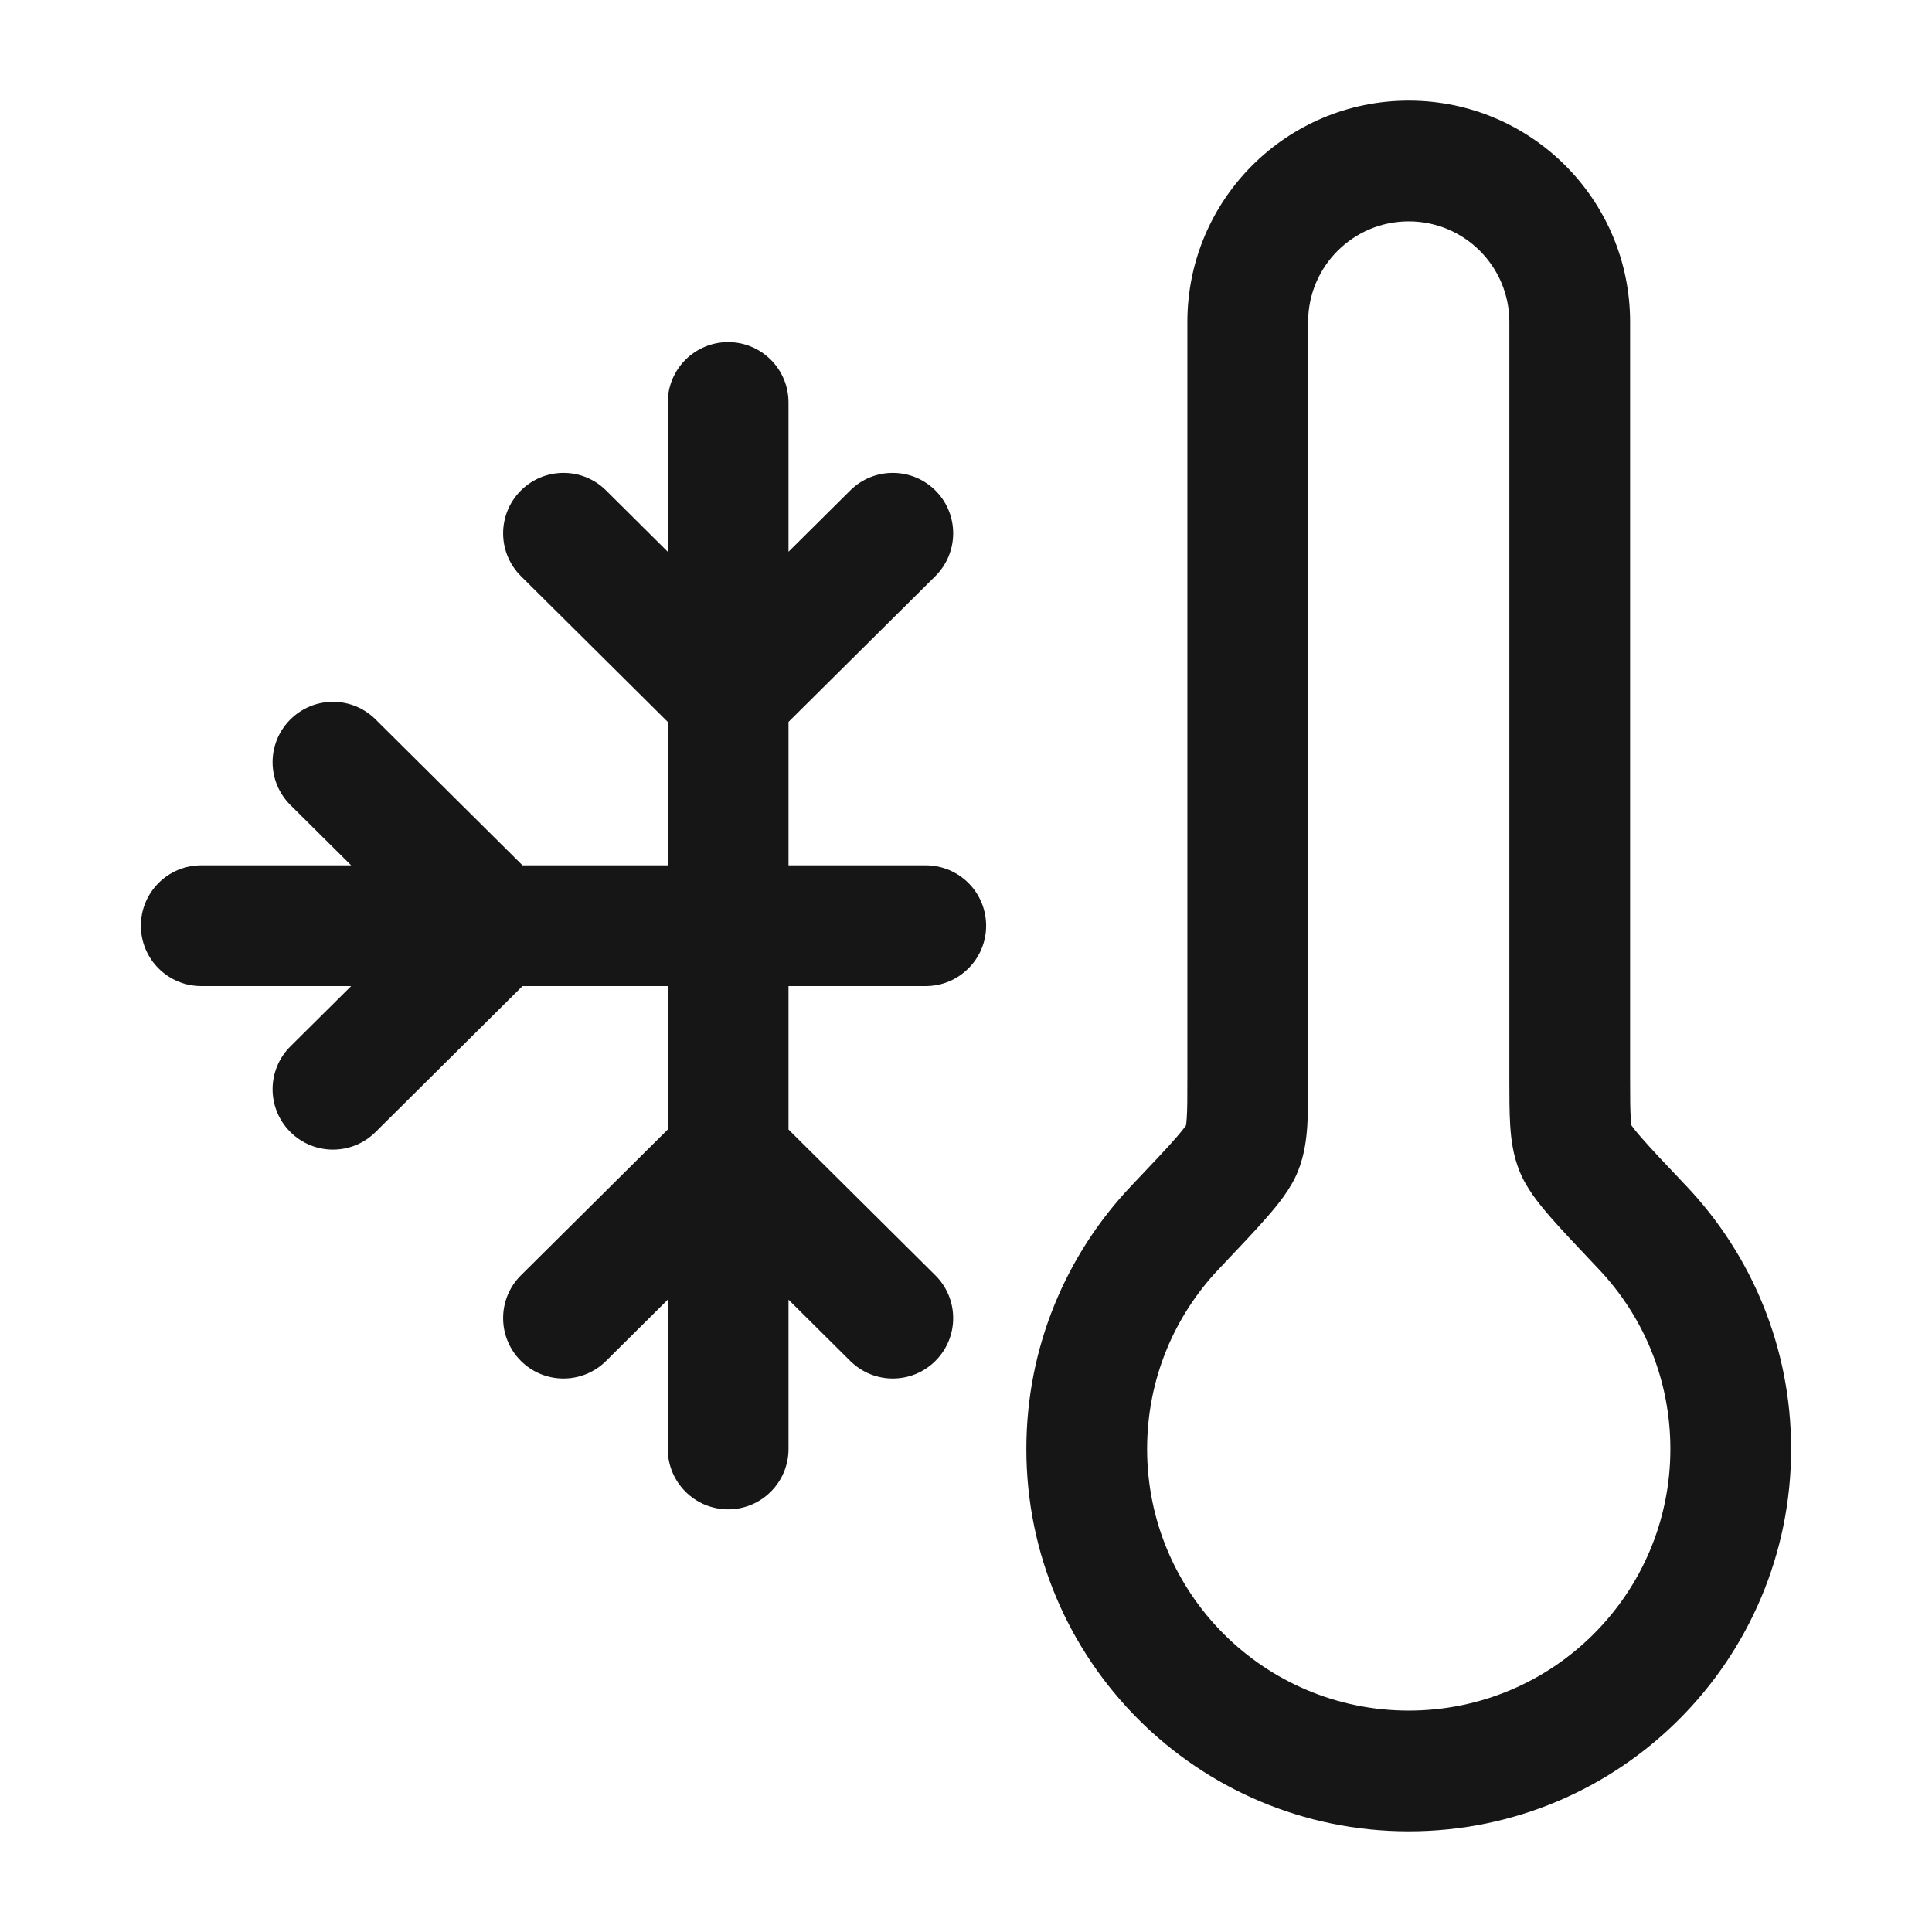 <svg width="38" height="38" viewBox="0 0 38 38" fill="none" xmlns="http://www.w3.org/2000/svg">
<path fill-rule="evenodd" clip-rule="evenodd" d="M27.708 1.979C25.303 1.979 23.354 3.928 23.354 6.333V21.187C23.354 21.576 23.354 21.812 23.342 21.988C23.337 22.064 23.331 22.111 23.327 22.136C23.307 22.164 23.252 22.239 23.134 22.375C22.94 22.598 22.66 22.893 22.251 23.324C20.973 24.671 20.187 26.495 20.187 28.499C20.187 32.653 23.555 36.02 27.708 36.02C31.862 36.02 35.229 32.653 35.229 28.499C35.229 26.495 34.443 24.671 33.165 23.324C32.756 22.893 32.477 22.598 32.283 22.375C32.164 22.239 32.11 22.164 32.089 22.136C32.085 22.111 32.079 22.064 32.074 21.988C32.063 21.812 32.062 21.576 32.062 21.187V6.333C32.062 3.928 30.113 1.979 27.708 1.979ZM29.704 22.138C29.721 22.413 29.761 22.72 29.885 23.03C30.024 23.38 30.28 23.691 30.491 23.934C30.723 24.2 31.038 24.533 31.422 24.938L31.442 24.959C32.318 25.882 32.854 27.127 32.854 28.499C32.854 31.341 30.55 33.645 27.708 33.645C24.866 33.645 22.562 31.341 22.562 28.499C22.562 27.127 23.098 25.882 23.974 24.959L23.994 24.938C24.378 24.533 24.694 24.2 24.925 23.934C25.137 23.691 25.393 23.38 25.532 23.03C25.655 22.72 25.695 22.413 25.713 22.138C25.729 21.878 25.729 21.565 25.729 21.22V6.333C25.729 5.24 26.615 4.354 27.708 4.354C28.801 4.354 29.687 5.24 29.687 6.333V21.22C29.687 21.565 29.687 21.878 29.704 22.138Z" fill="#161616"/>
<path d="M15.509 7.916C15.509 7.26 14.978 6.729 14.322 6.729C13.666 6.729 13.134 7.26 13.134 7.916V10.852L11.92 9.646C11.455 9.184 10.703 9.187 10.241 9.652C9.779 10.117 9.781 10.869 10.246 11.332L13.134 14.199V17.02H10.277L7.386 14.149C6.921 13.687 6.169 13.689 5.707 14.155C5.244 14.62 5.247 15.372 5.712 15.834L6.907 17.02H3.958C3.302 17.02 2.771 17.552 2.771 18.208C2.771 18.863 3.302 19.395 3.958 19.395H6.907L5.712 20.581C5.247 21.043 5.244 21.795 5.707 22.261C6.169 22.726 6.921 22.729 7.386 22.266L10.277 19.395H13.134V22.216L10.246 25.084C9.781 25.546 9.779 26.298 10.241 26.763C10.703 27.229 11.455 27.231 11.92 26.769L13.134 25.563L13.134 28.499C13.134 29.155 13.666 29.687 14.322 29.687C14.978 29.687 15.509 29.155 15.509 28.499L15.509 25.563L16.724 26.769C17.189 27.231 17.941 27.229 18.403 26.763C18.865 26.298 18.863 25.546 18.397 25.084L15.509 22.216V19.395H18.208C18.864 19.395 19.396 18.863 19.396 18.208C19.396 17.552 18.864 17.02 18.208 17.02H15.509V14.199L18.397 11.332C18.863 10.869 18.865 10.117 18.403 9.652C17.941 9.187 17.189 9.184 16.724 9.646L15.509 10.852V7.916Z" fill="#161616"/>
</svg>
